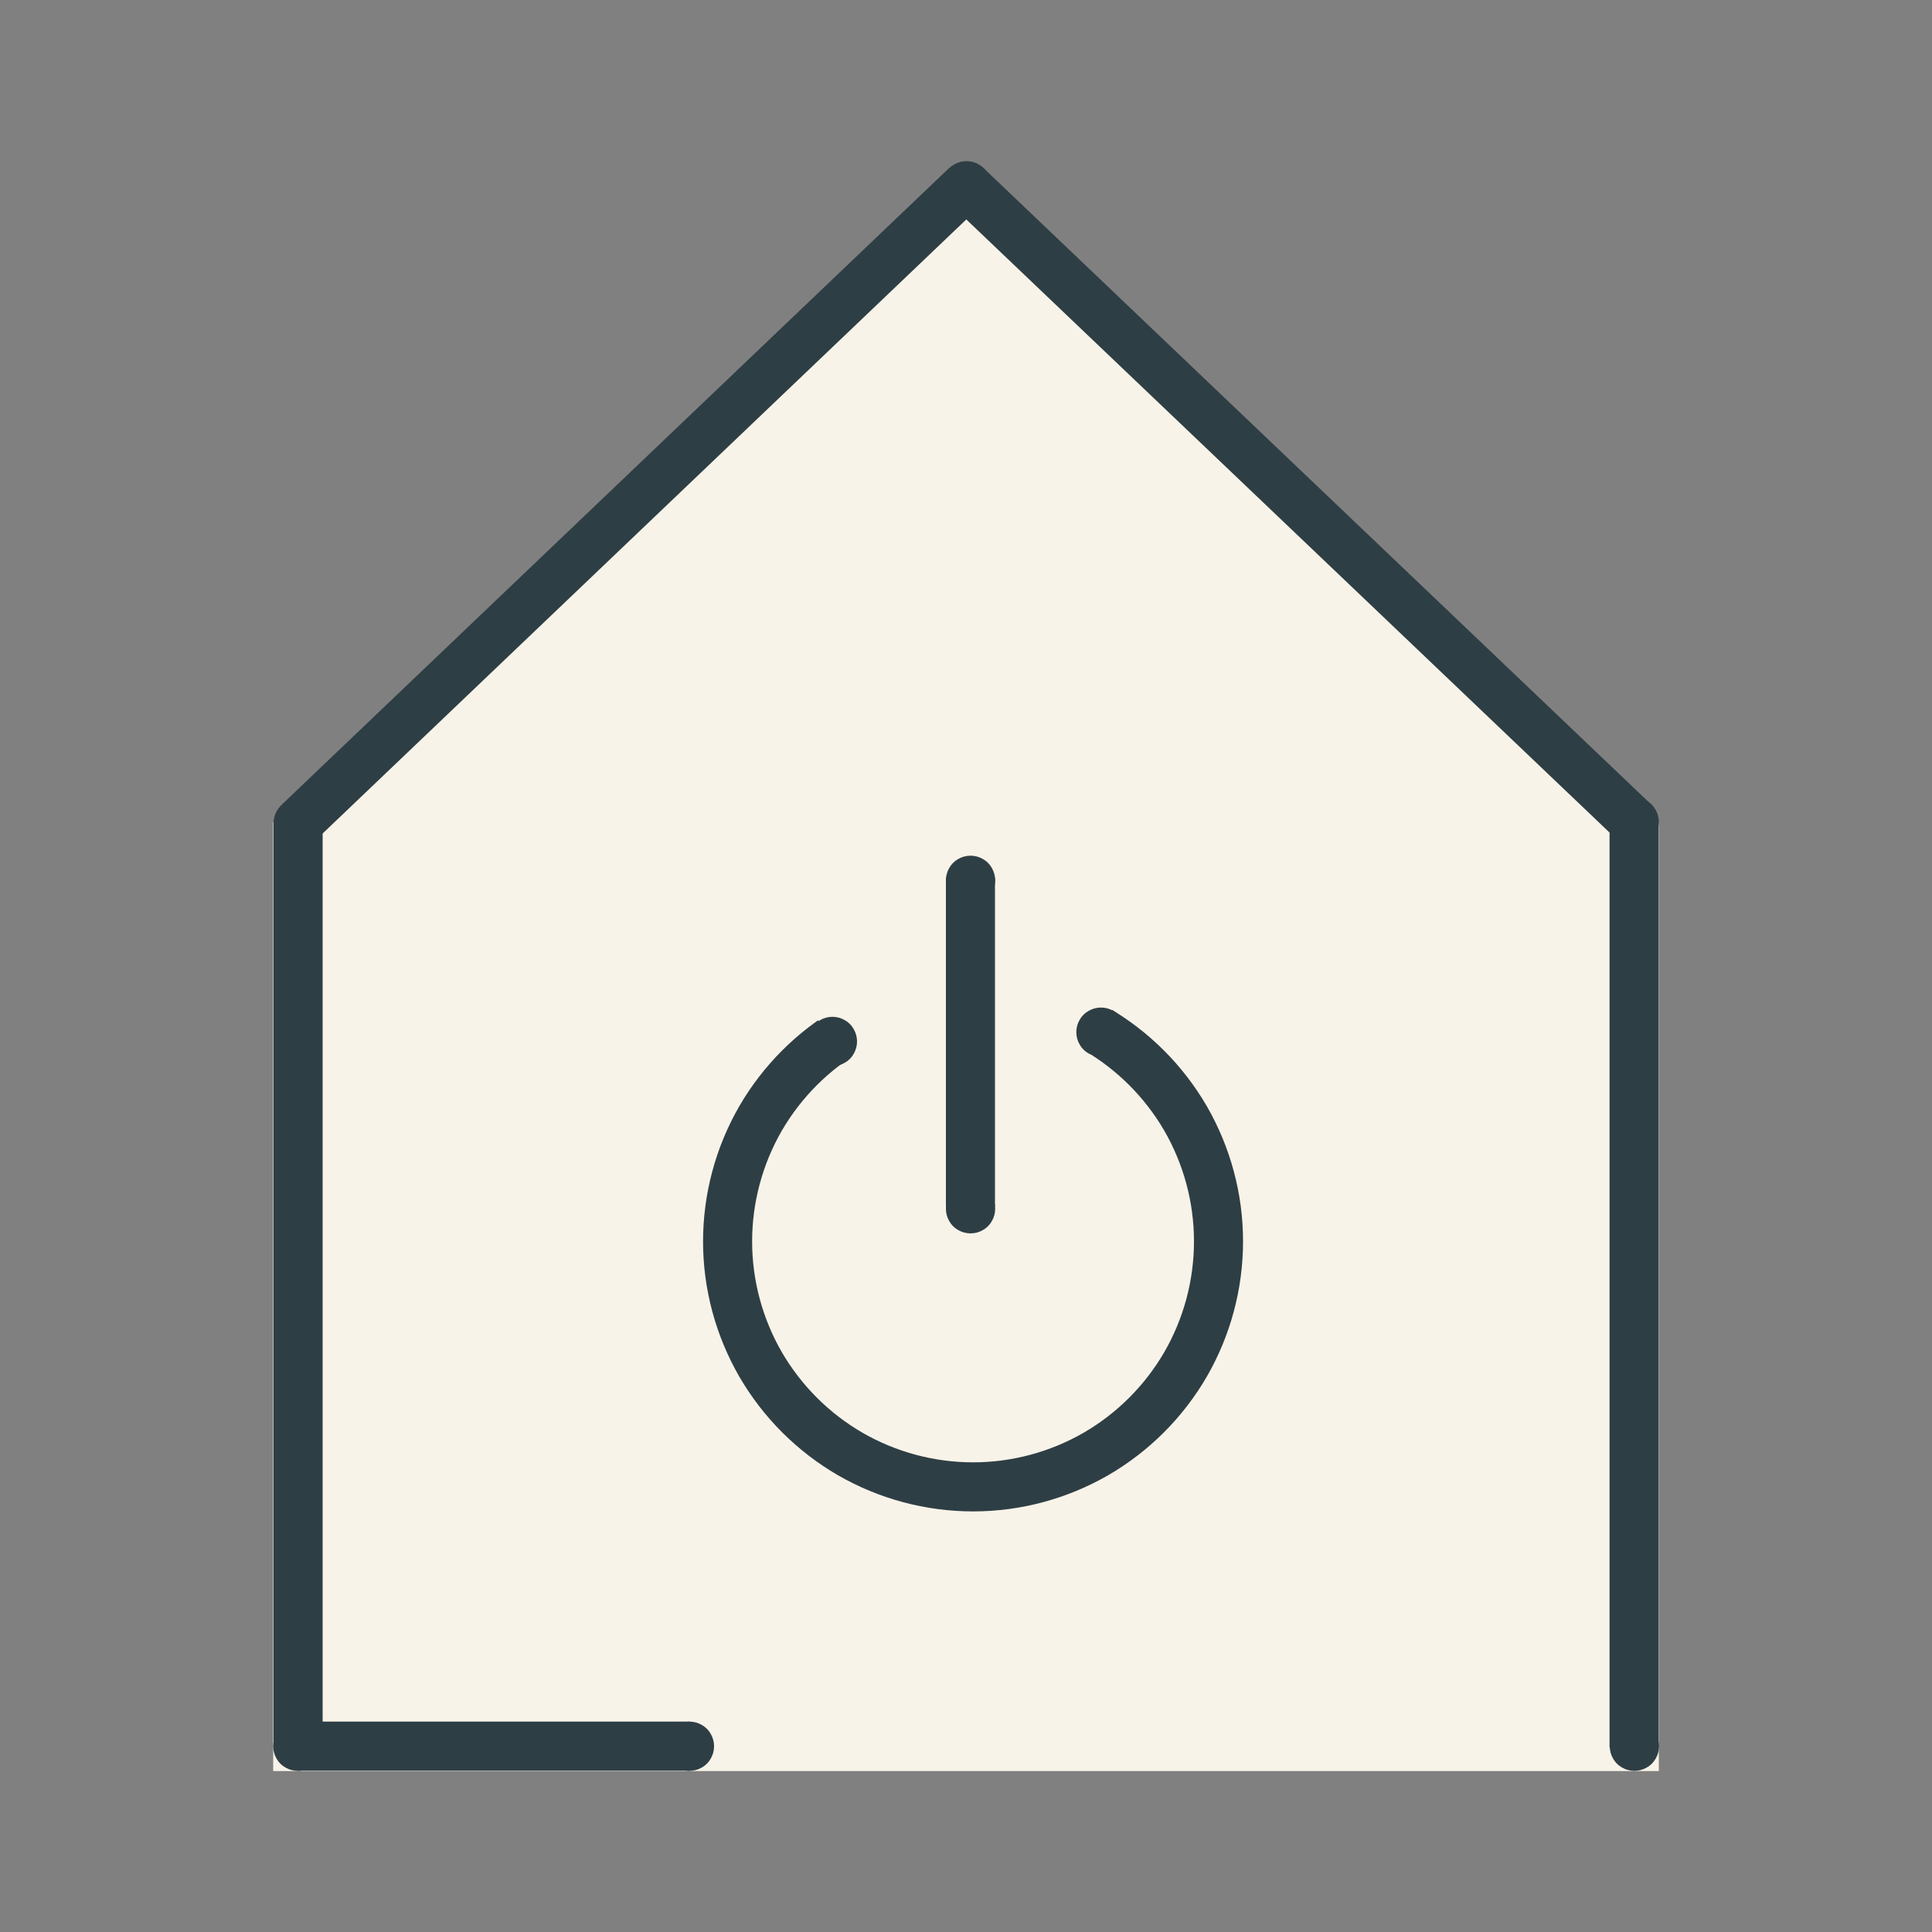 <?xml version="1.0" encoding="UTF-8"?>
<!DOCTYPE svg PUBLIC "-//W3C//DTD SVG 1.1//EN" "http://www.w3.org/Graphics/SVG/1.1/DTD/svg11.dtd">
<svg version="1.2" width="100mm" height="100mm" viewBox="0 0 10000 10000" preserveAspectRatio="xMidYMid" fill-rule="evenodd" stroke-width="28.222" stroke-linejoin="round" xmlns="http://www.w3.org/2000/svg" xmlns:ooo="http://xml.openoffice.org/svg/export" xmlns:xlink="http://www.w3.org/1999/xlink" xmlns:presentation="http://sun.com/xmlns/staroffice/presentation" xmlns:smil="http://www.w3.org/2001/SMIL20/" xmlns:anim="urn:oasis:names:tc:opendocument:xmlns:animation:1.0" xml:space="preserve">
 <rect x="0" y="0" width="10000" height="10000" fill="#808080" stroke="none"/>
 <defs class="ClipPathGroup">
  <clipPath id="presentation_clip_path" clipPathUnits="userSpaceOnUse">
   <rect x="0" y="0" width="10000" height="10000"/>
  </clipPath>
  <clipPath id="presentation_clip_path_shrink" clipPathUnits="userSpaceOnUse">
   <rect x="10" y="10" width="9980" height="9980"/>
  </clipPath>
 </defs>
 <defs class="TextShapeIndex">
  <g ooo:slide="id1" ooo:id-list="id3 id4 id5 id6 id7 id8 id9 id10 id11 id12 id13 id14 id15 id16 id17 id18 id19 id20 id21 id22 id23 id24"/>
 </defs>
 <defs class="EmbeddedBulletChars">
  <g id="bullet-char-template-57356" transform="scale(0,-0)">
   <path d="M 580,1141 L 1163,571 580,0 -4,571 580,1141 Z"/>
  </g>
  <g id="bullet-char-template-57354" transform="scale(0,-0)">
   <path d="M 8,1128 L 1137,1128 1137,0 8,0 8,1128 Z"/>
  </g>
  <g id="bullet-char-template-10146" transform="scale(0,-0)">
   <path d="M 174,0 L 602,739 174,1481 1456,739 174,0 Z M 1358,739 L 309,1346 659,739 1358,739 Z"/>
  </g>
  <g id="bullet-char-template-10132" transform="scale(0,-0)">
   <path d="M 2015,739 L 1276,0 717,0 1260,543 174,543 174,936 1260,936 717,1481 1274,1481 2015,739 Z"/>
  </g>
  <g id="bullet-char-template-10007" transform="scale(0,-0)">
   <path d="M 0,-2 C -7,14 -16,27 -25,37 L 356,567 C 262,823 215,952 215,954 215,979 228,992 255,992 264,992 276,990 289,987 310,991 331,999 354,1012 L 381,999 492,748 772,1049 836,1024 860,1049 C 881,1039 901,1025 922,1006 886,937 835,863 770,784 769,783 710,716 594,584 L 774,223 C 774,196 753,168 711,139 L 727,119 C 717,90 699,76 672,76 641,76 570,178 457,381 L 164,-76 C 142,-110 111,-127 72,-127 30,-127 9,-110 8,-76 1,-67 -2,-52 -2,-32 -2,-23 -1,-13 0,-2 Z"/>
  </g>
  <g id="bullet-char-template-10004" transform="scale(0,-0)">
   <path d="M 285,-33 C 182,-33 111,30 74,156 52,228 41,333 41,471 41,549 55,616 82,672 116,743 169,778 240,778 293,778 328,747 346,684 L 369,508 C 377,444 397,411 428,410 L 1163,1116 C 1174,1127 1196,1133 1229,1133 1271,1133 1292,1118 1292,1087 L 1292,965 C 1292,929 1282,901 1262,881 L 442,47 C 390,-6 338,-33 285,-33 Z"/>
  </g>
  <g id="bullet-char-template-9679" transform="scale(0,-0)">
   <path d="M 813,0 C 632,0 489,54 383,161 276,268 223,411 223,592 223,773 276,916 383,1023 489,1130 632,1184 813,1184 992,1184 1136,1130 1245,1023 1353,916 1407,772 1407,592 1407,412 1353,268 1245,161 1136,54 992,0 813,0 Z"/>
  </g>
  <g id="bullet-char-template-8226" transform="scale(0,-0)">
   <path d="M 346,457 C 273,457 209,483 155,535 101,586 74,649 74,723 74,796 101,859 155,911 209,963 273,989 346,989 419,989 480,963 531,910 582,859 608,796 608,723 608,648 583,586 532,535 482,483 420,457 346,457 Z"/>
  </g>
  <g id="bullet-char-template-8211" transform="scale(0,-0)">
   <path d="M -4,459 L 1135,459 1135,606 -4,606 -4,459 Z"/>
  </g>
  <g id="bullet-char-template-61548" transform="scale(0,-0)">
   <path d="M 173,740 C 173,903 231,1043 346,1159 462,1274 601,1332 765,1332 928,1332 1067,1274 1183,1159 1299,1043 1357,903 1357,740 1357,577 1299,437 1183,322 1067,206 928,148 765,148 601,148 462,206 346,322 231,437 173,577 173,740 Z"/>
  </g>
 </defs>
 <g>
  <g id="id2" class="Master_Slide">
   <g id="bg-id2" class="Background"/>
   <g id="bo-id2" class="BackgroundObjects"/>
  </g>
 </g>
 <g class="SlideGroup">
  <g>
   <g id="container-id1">
    <g id="id1" class="Slide" clip-path="url(#presentation_clip_path)">
     <g class="Page">
      <defs class="SlideBackground">
       <g id="bg-id1" class="Background">
        <path fill="rgb(255,255,255)" stroke="none" d="M 4987,9986 L -13,9986 -13,-13 9986,-13 9986,9986 4987,9986 Z"/>
       </g>
      </defs>
      <g class="com.sun.star.drawing.PolyPolygonShape">
       <g id="id3">
        <rect class="BoundingBox" stroke="none" fill="none" x="1529" y="999" width="6939" height="3303"/>
        <path fill="rgb(248,243,232)" stroke="none" d="M 1539,4281 L 5022,1000 8466,4300 1530,4281 1539,4281 Z"/>
        <path fill="none" stroke="rgb(52,101,164)" d="M 1539,4281 L 5022,1000 8466,4300 1530,4281 1539,4281 Z"/>
       </g>
      </g>
      <g class="com.sun.star.drawing.CustomShape">
       <g id="id4">
        <rect class="BoundingBox" stroke="none" fill="none" x="1414" y="4257" width="7173" height="4911"/>
        <path fill="rgb(248,243,232)" stroke="none" d="M 5000,9167 L 1414,9167 1414,4257 8586,4257 8586,9167 5000,9167 Z"/>
       </g>
      </g>
      <g class="com.sun.star.drawing.CustomShape">
       <g id="id5">
        <rect class="BoundingBox" stroke="none" fill="none" x="4896" y="4429" width="256" height="256"/>
        <path fill="rgb(46,62,69)" stroke="none" d="M 5151,4557 C 5151,4579 5145,4601 5134,4620 5123,4640 5107,4656 5087,4667 5068,4678 5046,4684 5024,4684 5001,4684 4979,4678 4960,4667 4940,4656 4924,4640 4913,4620 4902,4601 4896,4579 4896,4557 4896,4534 4902,4512 4913,4493 4924,4473 4940,4457 4960,4446 4979,4435 5001,4429 5024,4429 5046,4429 5068,4435 5087,4446 5107,4457 5123,4473 5134,4493 5145,4512 5151,4534 5151,4557 L 5151,4557 Z"/>
       </g>
      </g>
      <g class="com.sun.star.drawing.CustomShape">
       <g id="id6">
        <rect class="BoundingBox" stroke="none" fill="none" x="4896" y="6129" width="256" height="256"/>
        <path fill="rgb(46,62,69)" stroke="none" d="M 5151,6257 C 5151,6279 5145,6301 5134,6320 5123,6340 5107,6356 5087,6367 5068,6378 5046,6384 5024,6384 5001,6384 4979,6378 4960,6367 4940,6356 4924,6340 4913,6320 4902,6301 4896,6279 4896,6257 4896,6234 4902,6212 4913,6193 4924,6173 4940,6157 4960,6146 4979,6135 5001,6129 5024,6129 5046,6129 5068,6135 5087,6146 5107,6157 5123,6173 5134,6193 5145,6212 5151,6234 5151,6257 L 5151,6257 Z"/>
       </g>
      </g>
      <g class="com.sun.star.drawing.CustomShape">
       <g id="id7">
        <rect class="BoundingBox" stroke="none" fill="none" x="1414" y="8911" width="256" height="256"/>
        <path fill="rgb(46,62,69)" stroke="none" d="M 1669,9039 C 1669,9061 1663,9083 1652,9102 1641,9122 1625,9138 1605,9149 1586,9160 1564,9166 1542,9166 1519,9166 1497,9160 1478,9149 1458,9138 1442,9122 1431,9102 1420,9083 1414,9061 1414,9039 1414,9016 1420,8994 1431,8975 1442,8955 1458,8939 1478,8928 1497,8917 1519,8911 1542,8911 1564,8911 1586,8917 1605,8928 1625,8939 1641,8955 1652,8975 1663,8994 1669,9016 1669,9039 L 1669,9039 Z"/>
       </g>
      </g>
      <g class="com.sun.star.drawing.CustomShape">
       <g id="id8">
        <rect class="BoundingBox" stroke="none" fill="none" x="3441" y="8911" width="256" height="256"/>
        <path fill="rgb(46,62,69)" stroke="none" d="M 3696,9039 C 3696,9061 3690,9083 3679,9102 3668,9122 3652,9138 3632,9149 3613,9160 3591,9166 3569,9166 3546,9166 3524,9160 3505,9149 3485,9138 3469,9122 3458,9102 3447,9083 3441,9061 3441,9039 3441,9016 3447,8994 3458,8975 3469,8955 3485,8939 3505,8928 3524,8917 3546,8911 3569,8911 3591,8911 3613,8917 3632,8928 3652,8939 3668,8955 3679,8975 3690,8994 3696,9016 3696,9039 L 3696,9039 Z"/>
       </g>
      </g>
      <g class="com.sun.star.drawing.CustomShape">
       <g id="id9">
        <rect class="BoundingBox" stroke="none" fill="none" x="3638" y="5027" width="2797" height="2797"/>
        <path fill="none" stroke="rgb(46,62,69)" stroke-width="254" stroke-linejoin="round" d="M 6307,6425 C 6307,6649 6248,6868 6137,7061 6025,7254 5865,7414 5672,7526 5479,7637 5260,7696 5037,7696 4813,7696 4594,7637 4401,7526 4208,7414 4048,7254 3936,7061 3825,6868 3766,6649 3766,6426 3766,6202 3825,5983 3936,5790 4048,5597 4208,5437 4401,5325 4594,5214 4813,5155 5036,5155 5260,5155 5479,5214 5672,5325 5865,5437 6025,5597 6137,5790 6248,5983 6307,6202 6307,6425 L 6307,6425 Z"/>
       </g>
      </g>
      <g class="com.sun.star.drawing.CustomShape">
       <g id="id10">
        <rect class="BoundingBox" stroke="none" fill="none" x="4210" y="5134" width="352" height="391"/>
        <path fill="rgb(248,243,232)" stroke="none" d="M 4471,5275 L 4560,5415 4389,5524 4211,5244 4382,5135 4471,5275 Z"/>
       </g>
      </g>
      <g class="com.sun.star.drawing.CustomShape">
       <g id="id11">
        <rect class="BoundingBox" stroke="none" fill="none" x="4384" y="5001" width="1271" height="719"/>
        <path fill="rgb(248,243,232)" stroke="none" d="M 5019,5719 L 4384,5719 4384,5001 5654,5001 5654,5719 5019,5719 Z"/>
       </g>
      </g>
      <g class="com.sun.star.drawing.CustomShape">
       <g id="id12">
        <rect class="BoundingBox" stroke="none" fill="none" x="5410" y="5069" width="370" height="387"/>
        <path fill="rgb(248,243,232)" stroke="none" d="M 5672,5327 L 5566,5454 5410,5324 5623,5070 5779,5200 5672,5327 Z"/>
       </g>
      </g>
      <g class="com.sun.star.drawing.LineShape">
       <g id="id13">
        <rect class="BoundingBox" stroke="none" fill="none" x="4896" y="4416" width="256" height="1959"/>
        <path fill="none" stroke="rgb(46,62,69)" stroke-width="254" stroke-linejoin="round" d="M 5023,4543 L 5023,6247"/>
       </g>
      </g>
      <g class="com.sun.star.drawing.LineShape">
       <g id="id14">
        <rect class="BoundingBox" stroke="none" fill="none" x="1410" y="8911" width="2289" height="255"/>
        <path fill="none" stroke="rgb(46,62,69)" stroke-width="254" stroke-linejoin="round" d="M 1538,9038 L 3571,9038"/>
       </g>
      </g>
      <g class="com.sun.star.drawing.LineShape">
       <g id="id15">
        <rect class="BoundingBox" stroke="none" fill="none" x="1416" y="4130" width="255" height="5035"/>
        <path fill="none" stroke="rgb(46,62,69)" stroke-width="254" stroke-linejoin="round" d="M 1543,9037 L 1543,4257"/>
       </g>
      </g>
      <g class="com.sun.star.drawing.LineShape">
       <g id="id16">
        <rect class="BoundingBox" stroke="none" fill="none" x="1421" y="833" width="3709" height="3549"/>
        <path fill="none" stroke="rgb(46,62,69)" stroke-width="254" stroke-linejoin="round" d="M 1549,4254 L 5002,960"/>
       </g>
      </g>
      <g class="com.sun.star.drawing.LineShape">
       <g id="id17">
        <rect class="BoundingBox" stroke="none" fill="none" x="4872" y="831" width="3712" height="3550"/>
        <path fill="none" stroke="rgb(46,62,69)" stroke-width="254" stroke-linejoin="round" d="M 8456,4253 L 4999,958"/>
       </g>
      </g>
      <g class="com.sun.star.drawing.LineShape">
       <g id="id18">
        <rect class="BoundingBox" stroke="none" fill="none" x="8331" y="4118" width="256" height="5055"/>
        <path fill="none" stroke="rgb(46,62,69)" stroke-width="254" stroke-linejoin="round" d="M 8458,4245 L 8458,9045"/>
       </g>
      </g>
      <g class="com.sun.star.drawing.CustomShape">
       <g id="id19">
        <rect class="BoundingBox" stroke="none" fill="none" x="8332" y="8911" width="256" height="256"/>
        <path fill="rgb(46,62,69)" stroke="none" d="M 8587,9039 C 8587,9061 8581,9083 8570,9102 8559,9122 8543,9138 8523,9149 8504,9160 8482,9166 8460,9166 8437,9166 8415,9160 8396,9149 8376,9138 8360,9122 8349,9102 8338,9083 8332,9061 8332,9039 8332,9016 8338,8994 8349,8975 8360,8955 8376,8939 8396,8928 8415,8917 8437,8911 8460,8911 8482,8911 8504,8917 8523,8928 8543,8939 8559,8955 8570,8975 8581,8994 8587,9016 8587,9039 L 8587,9039 Z"/>
       </g>
      </g>
      <g class="com.sun.star.drawing.CustomShape">
       <g id="id20">
        <rect class="BoundingBox" stroke="none" fill="none" x="8331" y="4127" width="256" height="256"/>
        <path fill="rgb(46,62,69)" stroke="none" d="M 8586,4255 C 8586,4277 8580,4299 8569,4318 8558,4338 8542,4354 8522,4365 8503,4376 8481,4382 8459,4382 8436,4382 8414,4376 8395,4365 8375,4354 8359,4338 8348,4318 8337,4299 8331,4277 8331,4255 8331,4232 8337,4210 8348,4191 8359,4171 8375,4155 8395,4144 8414,4133 8436,4127 8459,4127 8481,4127 8503,4133 8522,4144 8542,4155 8558,4171 8569,4191 8580,4210 8586,4232 8586,4255 L 8586,4255 Z"/>
       </g>
      </g>
      <g class="com.sun.star.drawing.CustomShape">
       <g id="id21">
        <rect class="BoundingBox" stroke="none" fill="none" x="5571" y="5215" width="256" height="256"/>
        <path fill="rgb(46,62,69)" stroke="none" d="M 5826,5343 C 5826,5365 5820,5387 5809,5406 5798,5426 5782,5442 5762,5453 5743,5464 5721,5470 5699,5470 5676,5470 5654,5464 5635,5453 5615,5442 5599,5426 5588,5406 5577,5387 5571,5365 5571,5343 5571,5320 5577,5298 5588,5279 5599,5259 5615,5243 5635,5232 5654,5221 5676,5215 5699,5215 5721,5215 5743,5221 5762,5232 5782,5243 5798,5259 5809,5279 5820,5298 5826,5320 5826,5343 L 5826,5343 Z"/>
       </g>
      </g>
      <g class="com.sun.star.drawing.CustomShape">
       <g id="id22">
        <rect class="BoundingBox" stroke="none" fill="none" x="4181" y="5263" width="256" height="256"/>
        <path fill="rgb(46,62,69)" stroke="none" d="M 4436,5391 C 4436,5413 4430,5435 4419,5454 4408,5474 4392,5490 4372,5501 4353,5512 4331,5518 4309,5518 4286,5518 4264,5512 4245,5501 4225,5490 4209,5474 4198,5454 4187,5435 4181,5413 4181,5391 4181,5368 4187,5346 4198,5327 4209,5307 4225,5291 4245,5280 4264,5269 4286,5263 4309,5263 4331,5263 4353,5269 4372,5280 4392,5291 4408,5307 4419,5327 4430,5346 4436,5368 4436,5391 L 4436,5391 Z"/>
       </g>
      </g>
      <g class="com.sun.star.drawing.CustomShape">
       <g id="id23">
        <rect class="BoundingBox" stroke="none" fill="none" x="1416" y="4133" width="256" height="256"/>
        <path fill="rgb(46,62,69)" stroke="none" d="M 1671,4261 C 1671,4283 1665,4305 1654,4324 1643,4344 1627,4360 1607,4371 1588,4382 1566,4388 1544,4388 1521,4388 1499,4382 1480,4371 1460,4360 1444,4344 1433,4324 1422,4305 1416,4283 1416,4261 1416,4238 1422,4216 1433,4197 1444,4177 1460,4161 1480,4150 1499,4139 1521,4133 1544,4133 1566,4133 1588,4139 1607,4150 1627,4161 1643,4177 1654,4197 1665,4216 1671,4238 1671,4261 L 1671,4261 Z"/>
       </g>
      </g>
      <g class="com.sun.star.drawing.CustomShape">
       <g id="id24">
        <rect class="BoundingBox" stroke="none" fill="none" x="4875" y="834" width="256" height="256"/>
        <path fill="rgb(46,62,69)" stroke="none" d="M 5130,962 C 5130,984 5124,1006 5113,1025 5102,1045 5086,1061 5066,1072 5047,1083 5025,1089 5003,1089 4980,1089 4958,1083 4939,1072 4919,1061 4903,1045 4892,1025 4881,1006 4875,984 4875,962 4875,939 4881,917 4892,898 4903,878 4919,862 4939,851 4958,840 4980,834 5003,834 5025,834 5047,840 5066,851 5086,862 5102,878 5113,898 5124,917 5130,939 5130,961 L 5130,962 Z"/>
       </g>
      </g>
     </g>
    </g>
   </g>
  </g>
 </g>
</svg>